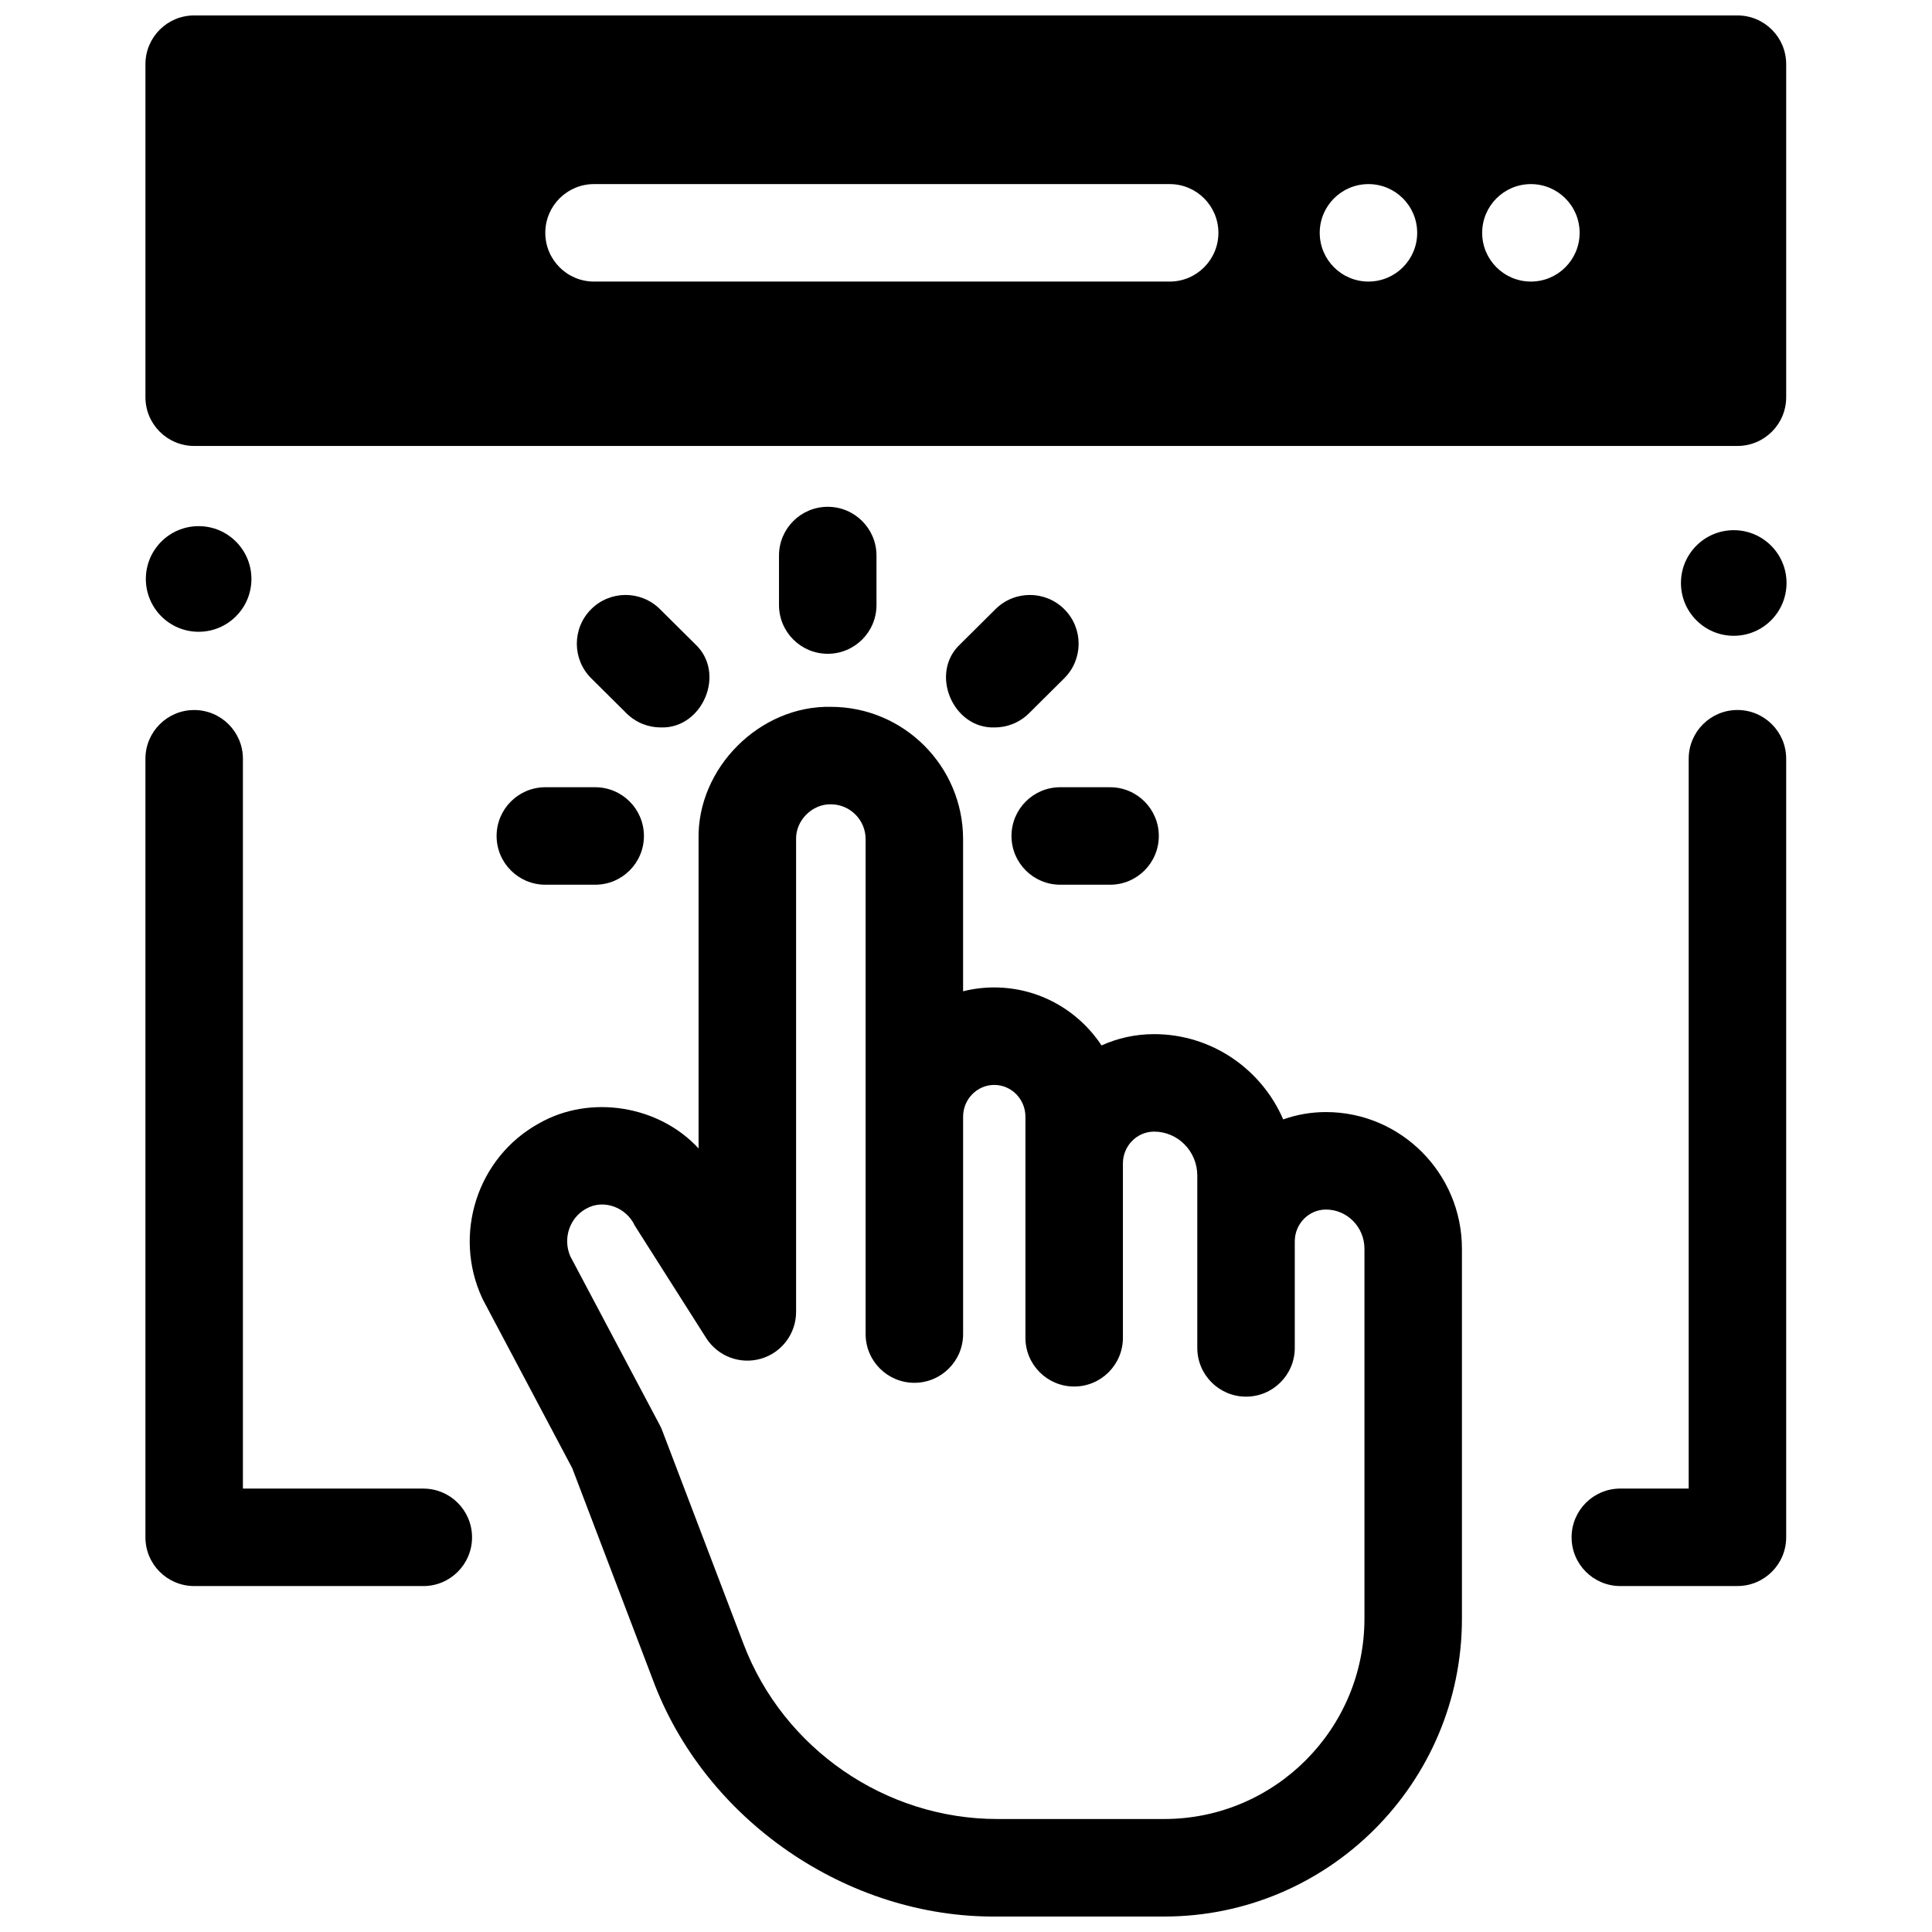 <?xml version="1.0" encoding="UTF-8"?>
<!-- Uploaded to: SVG Repo, www.svgrepo.com, Generator: SVG Repo Mixer Tools -->
<svg width="800px" height="800px" version="1.1" viewBox="144 144 512 512" xmlns="http://www.w3.org/2000/svg">
 <defs>
  <clipPath id="b">
   <path d="m268 331h264v320.9h-264z"/>
  </clipPath>
  <clipPath id="a">
   <path d="m182 148.09h436v114.91h-436z"/>
  </clipPath>
 </defs>
 <path d="m363.36 317.26c-7.133 0-12.918-5.785-12.918-12.918v-13.117c0-7.133 5.785-12.918 12.918-12.918 7.133 0 12.918 5.785 12.918 12.918v13.113c0 7.137-5.781 12.922-12.918 12.922z"/>
 <path d="m319.12 336.78c-3.289 0-6.582-1.25-9.102-3.75l-9.336-9.273c-5.062-5.027-5.09-13.207-0.062-18.27s13.207-5.09 18.27-0.062l9.336 9.273c8.277 7.66 1.965 22.473-9.105 22.082z"/>
 <path d="m301.73 378.46h-13.207c-7.133 0-12.918-5.785-12.918-12.918 0-7.133 5.785-12.918 12.918-12.918h13.207c7.133 0 12.918 5.785 12.918 12.918 0 7.133-5.781 12.918-12.918 12.918z"/>
 <path d="m438.18 378.46h-13.207c-7.133 0-12.918-5.785-12.918-12.918 0-7.133 5.785-12.918 12.918-12.918h13.207c7.133 0 12.918 5.785 12.918 12.918 0 7.133-5.785 12.918-12.918 12.918z"/>
 <path d="m407.59 336.78c-11.074 0.395-17.379-14.422-9.102-22.082l9.336-9.273c5.062-5.027 13.242-5 18.27 0.062s5 13.242-0.062 18.27l-9.336 9.273c-2.523 2.496-5.816 3.75-9.105 3.75z"/>
 <g clip-path="url(#b)">
  <path d="m452.54 651.9h-44.258c-39.77 0.445-77.621-25.668-91.363-62.988l-21.266-55.824-23.559-44.453c-0.109-0.203-0.211-0.414-0.309-0.625-7.852-16.969-1.258-37.293 15.008-46.277 13.543-7.781 31.832-4.812 42.336 6.613v-81.961c-0.391-18.852 16.219-35.465 35.07-35.066 19.316 0.008 35.027 15.738 35.027 35.066v40.312c2.644-0.664 5.41-1.016 8.258-1.016 11.855 0 22.32 6.113 28.43 15.367 4.254-1.922 8.973-2.992 13.93-2.992 15.301 0 28.48 9.312 34.219 22.598 3.547-1.258 7.359-1.945 11.328-1.945 19.871 0 36.035 16.246 36.035 36.219v98.027c0.008 43.531-35.383 78.945-78.887 78.945zm-157.42-175 23.734 44.785c0.25 0.469 0.469 0.953 0.656 1.449l21.547 56.57c10.562 27.723 37.574 46.352 67.219 46.352h44.258c29.258 0 53.059-23.824 53.059-53.105v-98.027c0-5.723-4.574-10.379-10.199-10.379-4.559 0-8.266 3.785-8.266 8.434v28.23c0 7.133-5.781 12.918-12.918 12.918s-12.918-5.785-12.918-12.918v-45.68c0-6.418-5.137-11.637-11.445-11.637-4.559 0-8.266 3.785-8.266 8.434v46.199c0 7.133-5.785 12.918-12.918 12.918-7.133 0-12.918-5.785-12.918-12.918v-58.582c0-4.644-3.703-8.426-8.258-8.426s-8.258 3.781-8.258 8.426v57.598c0 7.133-5.785 12.918-12.918 12.918-7.133 0-12.918-5.785-12.918-12.918v-131.16c0-5.086-4.129-9.227-9.207-9.23-4.957-0.105-9.324 4.269-9.219 9.23v125.29c0 5.746-3.793 10.801-9.312 12.402-5.519 1.605-11.43-0.629-14.512-5.477l-18.91-29.77c-2.215-4.832-8.262-7.188-12.953-4.477-4.371 2.418-6.168 7.887-4.16 12.555z"/>
 </g>
 <path d="m604.44 564.32h-31.035c-7.133 0-12.918-5.785-12.918-12.918 0-7.133 5.781-12.918 12.918-12.918h18.117v-193.41c0-7.133 5.785-12.918 12.918-12.918s12.918 5.785 12.918 12.918v206.32c0 7.133-5.781 12.918-12.918 12.918z"/>
 <path d="m256.18 564.32h-60.723c-7.133 0-12.918-5.785-12.918-12.918v-206.32c0-7.133 5.785-12.918 12.918-12.918 7.133 0 12.918 5.785 12.918 12.918v193.41h47.805c7.133 0 12.918 5.785 12.918 12.918 0 7.133-5.785 12.918-12.918 12.918z"/>
 <path d="m617.45 298.5c0 7.727-6.262 13.992-13.988 13.992-7.731 0-13.992-6.266-13.992-13.992 0-7.731 6.262-13.996 13.992-13.996 7.727 0 13.988 6.266 13.988 13.996"/>
 <path d="m210.63 297.43c0 7.731-6.262 13.996-13.992 13.996-7.727 0-13.988-6.266-13.988-13.996s6.262-13.996 13.988-13.996c7.731 0 13.992 6.266 13.992 13.996"/>
 <g clip-path="url(#a)">
  <path d="m604.44 148.09h-408.98c-7.133 0-12.918 5.785-12.918 12.918v88.258c0 7.133 5.785 12.918 12.918 12.918h408.98c7.133 0 12.918-5.785 12.918-12.918v-88.258c0-7.133-5.781-12.918-12.918-12.918zm-315.93 57.613c0-7.133 5.781-12.918 12.914-12.918h152.55c7.133 0 12.914 5.785 12.914 12.918 0 7.133-5.781 12.918-12.914 12.918h-152.55c-7.133 0-12.914-5.781-12.914-12.918zm205.23 0c0-7.133 5.781-12.914 12.914-12.914 7.133 0 12.914 5.781 12.914 12.914 0 7.133-5.781 12.914-12.914 12.914-7.133 0-12.914-5.781-12.914-12.914zm43.051 0c0-7.133 5.781-12.914 12.914-12.914s12.914 5.781 12.914 12.914c0 7.133-5.781 12.914-12.914 12.914s-12.914-5.781-12.914-12.914z"/>
 </g>
</svg>